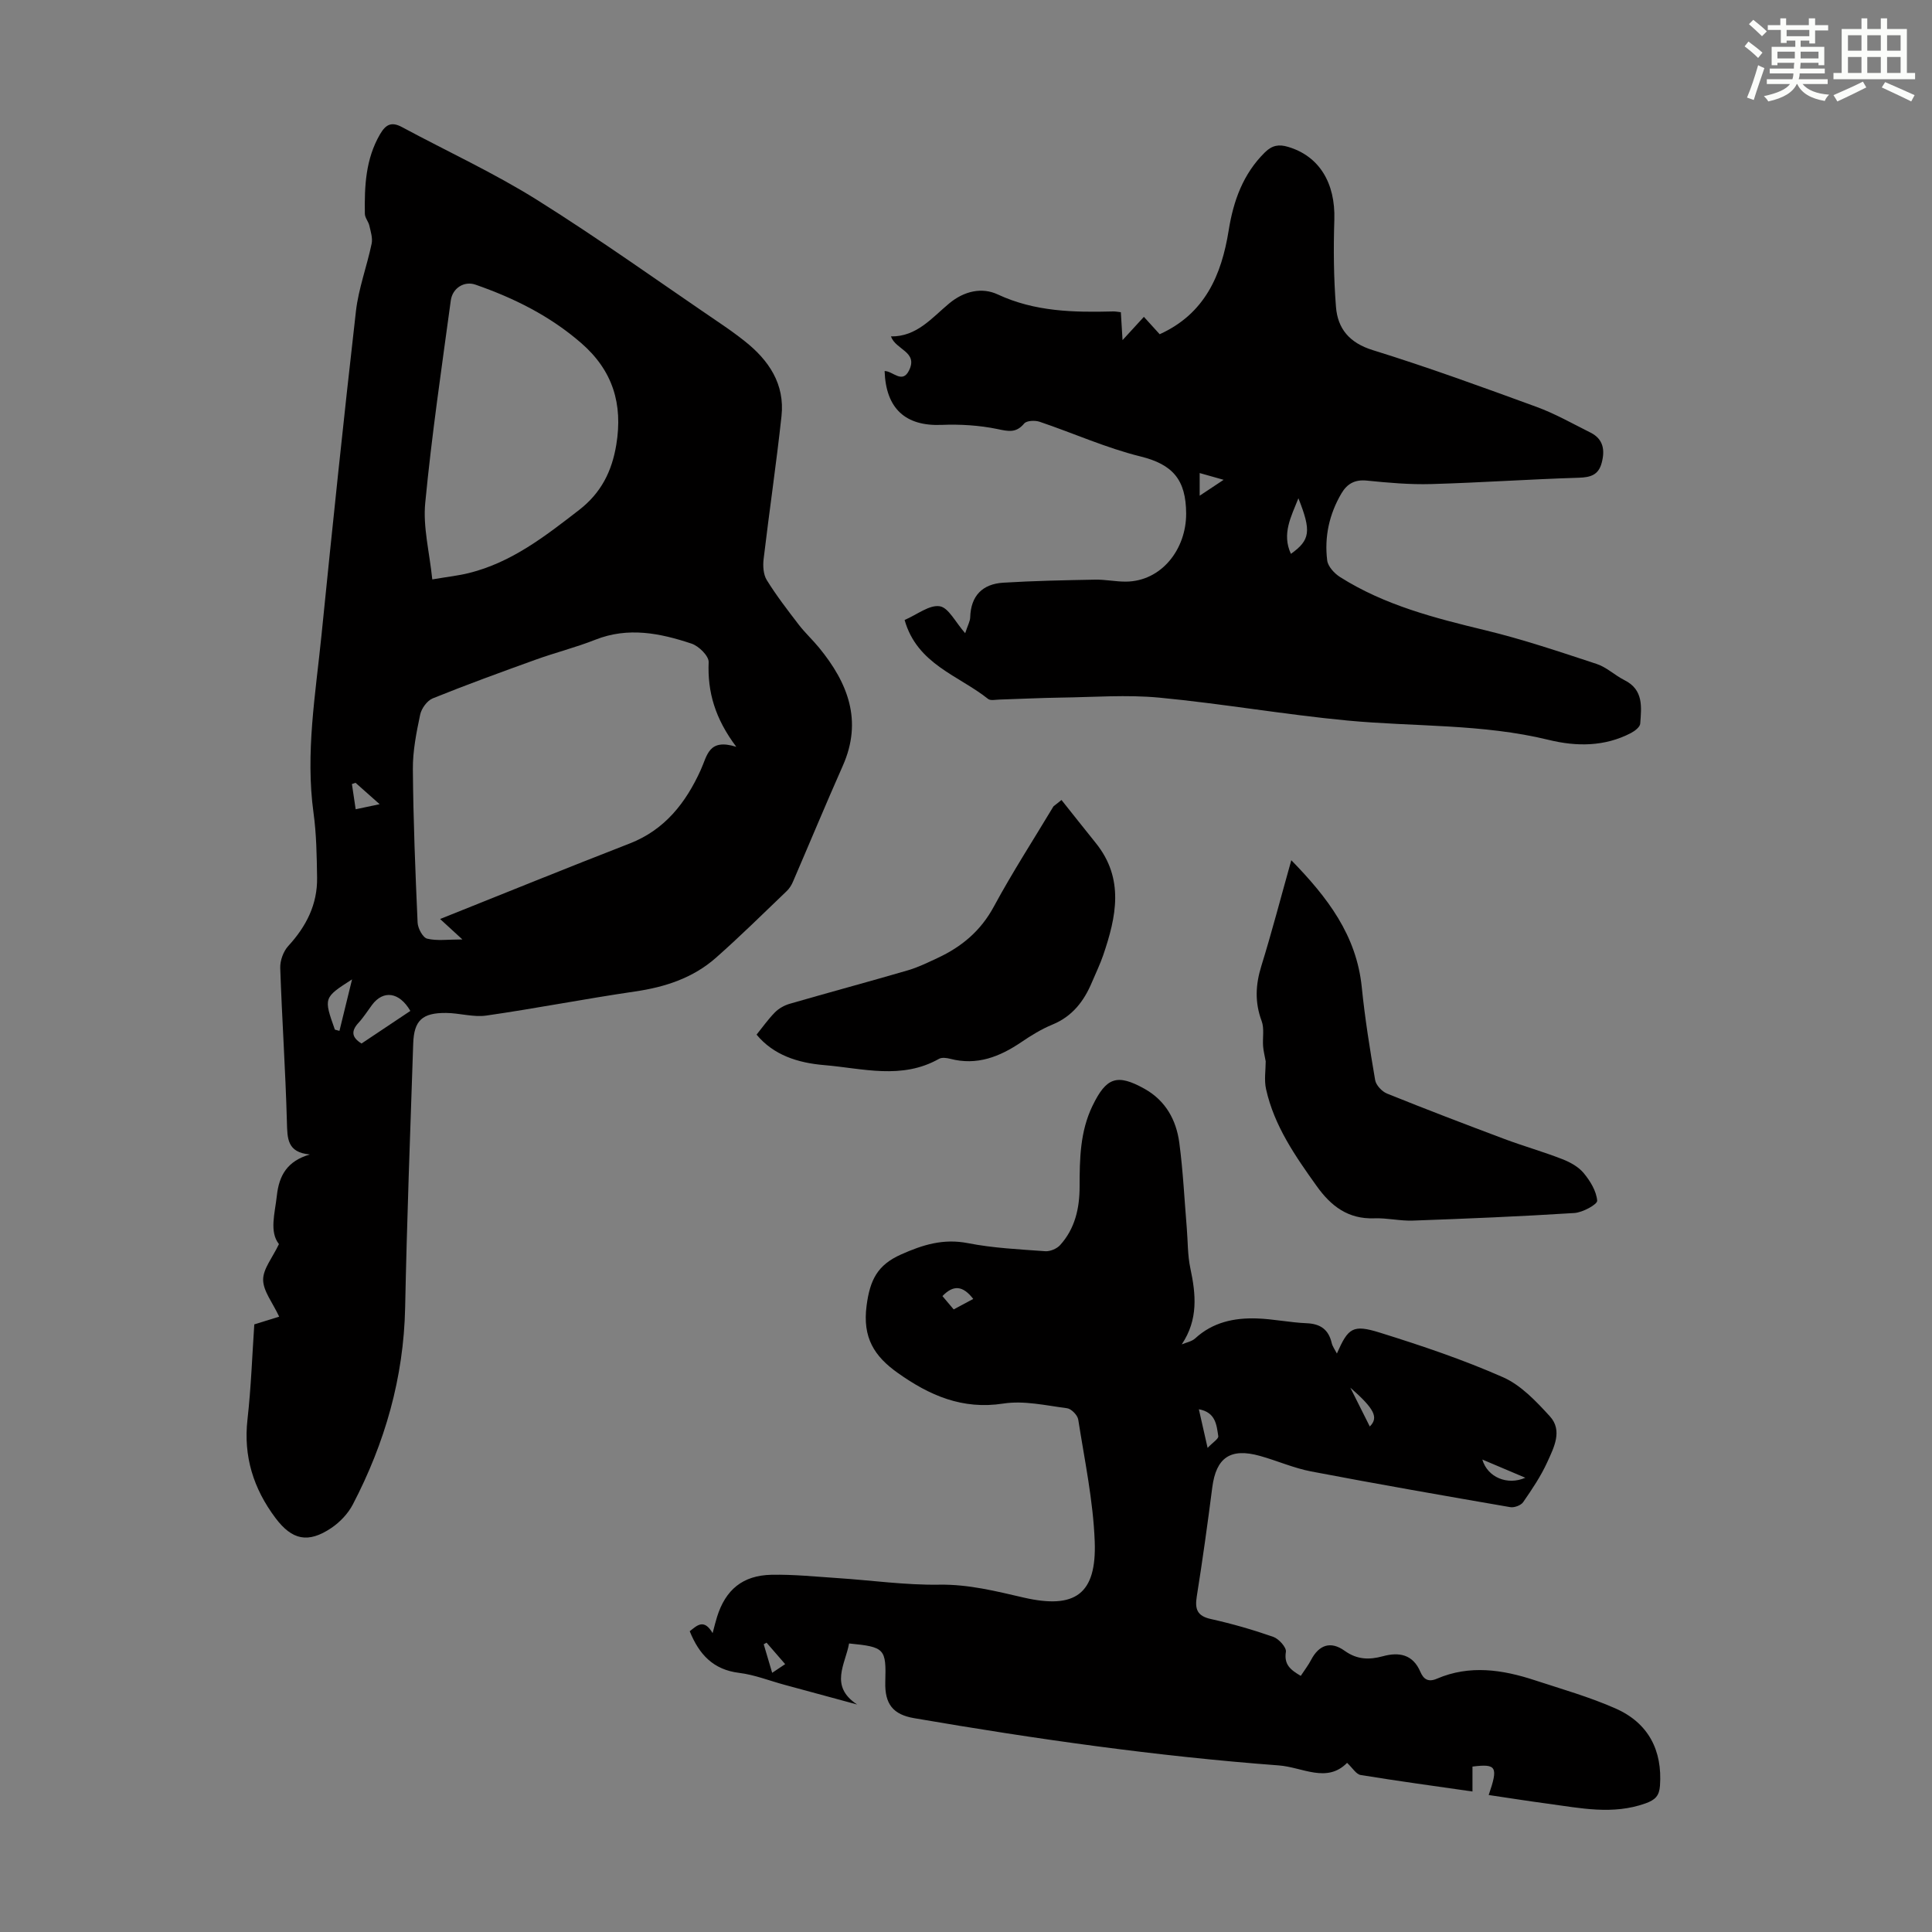 <svg enable-background="new 0 0 400 400" viewBox="0 0 400 400" xmlns="http://www.w3.org/2000/svg"><rect x="0" y="0" width="400" height="400" fill="#808080" stroke="none"/><g fill="#010000"><path d="m64.15 239.02c-4.75-.43-4.65-3.35-4.75-6.76-.29-10.62-1.02-21.23-1.38-31.85-.05-1.52.64-3.44 1.67-4.56 3.72-4.05 6.05-8.61 5.96-14.16-.07-4.47-.13-8.98-.74-13.4-1.7-12.38.42-24.56 1.65-36.77 2.25-22.37 4.58-44.73 7.13-67.07.54-4.72 2.27-9.3 3.25-13.98.25-1.17-.19-2.52-.47-3.75-.19-.85-.92-1.64-.93-2.46-.09-5.7.14-11.32 3.15-16.48 1.2-2.05 2.39-2.62 4.53-1.47 9.33 5.02 19.01 9.47 27.97 15.08 13.07 8.19 25.62 17.2 38.39 25.87 1.57 1.07 3.11 2.19 4.6 3.37 5.01 3.96 8.34 8.9 7.62 15.53-1.07 9.87-2.53 19.7-3.7 29.57-.17 1.42-.07 3.19.64 4.35 1.99 3.22 4.32 6.24 6.63 9.25 1.29 1.68 2.88 3.14 4.22 4.78 5.95 7.27 9.05 15.09 4.9 24.44-3.53 7.96-6.87 16.01-10.32 24.01-.3.7-.74 1.41-1.29 1.93-4.85 4.64-9.63 9.37-14.66 13.81-4.75 4.19-10.52 6.07-16.77 6.98-10.27 1.5-20.47 3.5-30.75 4.98-2.7.39-5.55-.52-8.34-.54-4.93-.04-6.65 1.54-6.81 6.35-.62 18.22-1.3 36.44-1.67 54.67-.3 14.51-4.19 28.01-10.84 40.76-.99 1.89-2.66 3.65-4.44 4.85-4.82 3.24-8.14 2.5-11.57-2.07-4.55-6.07-6.66-12.73-5.79-20.42.75-6.66.98-13.38 1.41-19.66 2.18-.68 4.02-1.25 5.15-1.6-1.38-2.95-3.3-5.28-3.32-7.63-.02-2.27 1.92-4.55 3.27-7.39-2.01-2.57-.85-6.28-.43-10.04.46-4.19 2.15-7.16 6.83-8.52zm88.29-84.4c-4.4-5.86-5.98-11.35-5.72-17.53.05-1.27-2.03-3.33-3.53-3.83-6.51-2.17-13.12-3.51-19.94-.81-4.04 1.6-8.29 2.66-12.38 4.14-7.13 2.57-14.25 5.16-21.28 8-1.16.47-2.33 2.09-2.6 3.37-.78 3.71-1.54 7.51-1.51 11.27.08 10.6.51 21.19.98 31.78.05 1.19 1.08 3.11 1.98 3.33 2.04.5 4.29.16 7.29.16-1.92-1.76-3.14-2.89-4.61-4.23 13.31-5.32 26.24-10.58 39.24-15.63 7.31-2.84 11.65-8.47 14.71-15.21 1.38-2.99 1.59-6.62 7.37-4.81zm-62.94-34.66c3.22-.55 5.44-.78 7.59-1.32 8.83-2.19 15.78-7.62 22.8-13.05 4.57-3.54 6.8-8 7.71-13.53 1.38-8.41-.71-15.35-7.3-21.06-6.47-5.61-13.9-9.3-21.87-12.07-2.3-.8-4.75.69-5.1 3.29-1.89 13.95-3.95 27.89-5.29 41.9-.49 4.98.87 10.13 1.46 15.84zm-4.54 89.34c-2.3-3.96-5.62-4.34-7.93-1.25-.93 1.25-1.76 2.58-2.81 3.72-1.57 1.71-1.41 3.02.63 4.28 3.34-2.22 6.65-4.44 10.11-6.75zm-12.07-6.53c-5.9 3.79-5.9 3.79-3.56 10.4.32.09.64.18.95.26.81-3.28 1.61-6.56 2.61-10.66zm.72-40.7c-.25.09-.5.18-.75.26.25 1.67.5 3.34.78 5.22 1.73-.36 3.08-.65 4.96-1.05-1.92-1.7-3.46-3.06-4.99-4.43z"/><path d="m269.31 346.97c.82-1.25 1.57-2.22 2.13-3.29 1.62-3.11 4.03-3.99 6.94-1.91 2.58 1.85 5.08 1.91 7.92 1.14 3.36-.92 6.22-.4 7.77 3.22.66 1.54 1.63 2.2 3.42 1.43 6.77-2.91 13.55-1.89 20.25.31 5.62 1.84 11.35 3.47 16.74 5.85 6.83 3.01 9.72 8.7 9.2 16-.15 2.06-.95 2.92-2.99 3.65-6.79 2.43-13.48.97-20.2.07-4.08-.55-8.15-1.19-12.27-1.8 2-5.85 1.64-6.51-3.36-5.89v5.16c-7.99-1.15-15.6-2.18-23.17-3.42-.91-.15-1.63-1.42-2.79-2.51-4.21 4.28-9.22.9-14.14.53-25.34-1.9-50.46-5.48-75.49-9.78-4.39-.75-6.11-2.94-5.98-7.49.2-6.93-.09-7.25-7.5-7.98-.75 4.29-4.15 8.81 1.67 12.64-5.01-1.36-10.03-2.72-15.04-4.08-3.13-.85-6.21-2.08-9.39-2.47-5.34-.65-8.28-3.79-10.23-8.62 1.5-1.17 2.93-2.7 4.74.39.39-1.44.61-2.4.91-3.34 1.76-5.65 5.32-8.62 11.29-8.74 4.57-.09 9.15.39 13.72.69 7.01.46 14.02 1.47 21.02 1.36 6.06-.09 11.7 1.34 17.46 2.67 10.65 2.45 15.12-.69 14.71-11.63-.32-8.44-2.1-16.83-3.41-25.21-.14-.92-1.43-2.25-2.32-2.36-4.38-.57-8.93-1.63-13.18-.97-8.5 1.32-15.32-1.69-21.88-6.35-4.83-3.43-7.32-7.27-6.44-13.93.7-5.34 2.26-8.41 7.12-10.58 4.52-2.02 8.77-3.34 13.85-2.35 5.25 1.03 10.66 1.28 16.01 1.67 1.01.07 2.39-.5 3.08-1.26 3.09-3.4 4.04-7.64 4.04-12.11.01-5.72.08-11.38 2.67-16.73 2.85-5.89 5.07-6.71 10.78-3.52 4.36 2.44 6.56 6.45 7.19 11.15.78 5.86 1.06 11.78 1.55 17.67.23 2.78.16 5.63.74 8.33 1.15 5.4 1.67 10.6-1.78 15.76.94-.4 2.07-.59 2.78-1.24 3.64-3.35 8.06-4.28 12.74-4.13 3.45.11 6.88.85 10.33.99 2.89.12 4.55 1.32 5.2 4.11.17.71.65 1.35 1.07 2.16 2.34-5.3 3.26-6.08 8.9-4.32 8.63 2.69 17.24 5.59 25.49 9.23 3.72 1.64 6.88 5 9.71 8.1 2.68 2.94.83 6.46-.53 9.45-1.33 2.93-3.17 5.66-5.01 8.32-.46.66-1.83 1.17-2.66 1.03-13.77-2.38-27.54-4.78-41.26-7.4-3.59-.69-7.02-2.22-10.57-3.21-6.12-1.71-9.07.35-9.87 6.51-.97 7.54-2.01 15.07-3.21 22.58-.42 2.65.07 4.06 2.95 4.69 4.36.97 8.67 2.21 12.88 3.68 1.15.4 2.76 2.19 2.62 3.09-.41 2.6.86 3.7 3.08 4.99zm-21.1-55.2c.57 2.53 1.09 4.84 1.81 8 1.08-1.14 2.3-1.88 2.21-2.43-.35-2.3-.52-4.93-4.02-5.57zm67.59 14.18c-3.04-1.29-5.81-2.46-8.9-3.77 1.08 3.71 5.22 5.4 8.9 3.77zm-114.3-37.02c-2.19-2.83-4.14-2.91-6.38-.59.8.95 1.5 1.77 2.33 2.76 1.36-.73 2.59-1.39 4.05-2.17zm78.07 18.37c1.57 3.13 2.77 5.54 4.03 8.04 1.87-1.85.97-3.66-4.03-8.04zm-120.86 52.8c-.2.11-.39.22-.59.33.55 1.86 1.1 3.72 1.75 5.91 1.01-.68 1.78-1.19 2.69-1.8-1.42-1.64-2.63-3.04-3.85-4.44z"/><path d="m187.29 128.36c2.62-1.13 5.13-3.18 7.27-2.84 1.83.28 3.24 3.29 5.27 5.58.55-1.69 1.02-2.48 1.04-3.29.13-4.48 2.55-6.9 6.84-7.17 6.33-.39 12.69-.51 19.03-.63 2.11-.04 4.24.42 6.35.41 7.38-.05 12.52-6.71 12.49-14.1-.03-7-2.77-10.16-9.43-11.81-7.13-1.76-13.92-4.83-20.91-7.19-.95-.32-2.68-.25-3.19.36-1.68 2.01-3.25 1.63-5.54 1.15-3.77-.78-7.74-1.02-11.6-.86-7.38.29-11.5-3.31-11.76-11.15 1.69-.02 3.66 2.75 5.07-.15 1.88-3.87-2.76-4.21-3.76-7.02 5.35.08 8.48-3.86 12.06-6.83 3.15-2.62 6.82-3.36 10.03-1.87 7.74 3.61 15.78 3.74 23.97 3.53.43-.01.87.09 1.54.16.11 1.76.21 3.46.35 5.78 1.63-1.78 2.87-3.14 4.42-4.82 1.16 1.28 2.24 2.47 3.27 3.6 9.35-4.24 12.8-12.21 14.29-21.53.97-6.06 2.96-11.66 7.5-16.13 1.51-1.49 2.92-1.69 4.77-1.14 6.48 1.91 9.84 7.48 9.6 15.11-.19 6.01-.14 12.06.34 18.04.36 4.51 2.78 7.44 7.62 8.94 11.42 3.54 22.66 7.64 33.9 11.75 3.86 1.41 7.48 3.48 11.17 5.32 2.68 1.34 3.03 3.62 2.32 6.28-.66 2.5-2.3 2.99-4.74 3.07-10.17.31-20.34 1.02-30.51 1.31-4.46.13-8.95-.27-13.39-.72-2.5-.25-4.08.68-5.25 2.67-2.52 4.29-3.54 8.97-2.94 13.85.15 1.26 1.49 2.71 2.68 3.46 9.21 5.83 19.59 8.48 30.06 11.01 7.79 1.88 15.42 4.46 23.04 6.97 2.07.68 3.78 2.36 5.77 3.36 3.99 1.99 3.51 5.58 3.26 9-.05.7-1.12 1.53-1.91 1.94-5.45 2.85-11.29 2.83-17.02 1.43-13.72-3.36-27.79-2.7-41.68-4.01-13.01-1.23-25.93-3.5-38.94-4.74-6.74-.64-13.6-.1-20.4-.01-4.25.06-8.5.28-12.75.41-.78.02-1.81.26-2.31-.13-6.11-4.88-14.7-7.16-17.29-16.35zm79.98-13.69c4.01-2.87 4.26-4.69 1.55-11.51-1.52 3.84-3.47 7.37-1.55 11.51zm-13.93-15.33c-2.22-.62-3.51-.99-4.96-1.4v4.69c1.67-1.11 2.93-1.94 4.96-3.29z"/><path d="m262.05 219.74c-.22-1.22-.47-2.18-.54-3.14-.13-1.74.28-3.65-.3-5.21-1.44-3.86-1.27-7.49-.07-11.37 2.18-7.03 4.03-14.17 6.21-21.92 7.51 7.7 13.5 15.53 14.59 26.29.65 6.44 1.68 12.85 2.77 19.23.18 1.06 1.4 2.36 2.45 2.79 8.05 3.25 16.17 6.35 24.3 9.4 3.97 1.49 8.06 2.64 12 4.18 1.63.63 3.36 1.59 4.44 2.9 1.34 1.62 2.62 3.72 2.78 5.7.06.76-3 2.44-4.72 2.55-11.13.71-22.28 1.17-33.42 1.57-2.67.1-5.36-.57-8.02-.47-5.4.19-8.94-2.51-11.91-6.67-4.44-6.21-8.79-12.46-10.48-20.05-.43-1.89-.08-3.93-.08-5.78z"/><path d="m219.77 165.63c2.37 2.98 4.73 5.96 7.11 8.92 5.95 7.39 4.23 15.29 1.52 23.23-.65 1.9-1.54 3.71-2.32 5.57-1.65 3.93-4.05 7.08-8.19 8.78-2.26.93-4.39 2.24-6.42 3.62-4.5 3.05-9.2 4.91-14.75 3.46-.73-.19-1.72-.32-2.31.01-7.72 4.37-15.79 1.97-23.75 1.3-5.49-.46-10.51-2.07-14.02-6.31 1.22-1.51 2.39-3.18 3.8-4.61.8-.81 1.94-1.45 3.04-1.77 8.15-2.36 16.35-4.56 24.5-6.94 2.13-.62 4.16-1.63 6.18-2.57 4.98-2.32 8.91-5.62 11.61-10.63 3.82-7.07 8.2-13.84 12.34-20.74.56-.45 1.11-.89 1.66-1.32z"/></g><path d="m361.2 9.6.8-1c.9.7 1.9 1.4 2.9 2.3l-.9 1.1c-1-1-2-1.8-2.8-2.4zm.5 10.6c.9-2.1 1.6-4.3 2.3-6.7.4.2.8.4 1.3.6-.7 2.1-1.5 4.3-2.2 6.6zm.4-15.2.9-.9c1 .8 2 1.6 2.8 2.4l-1 1c-.9-.9-1.8-1.7-2.7-2.5zm12.5-1.2h1.2v1.4h2.7v1.1h-2.7v2.7h-1.2v-.6h-1.8v1.3h4.9v3.8h-1.2v-.5h-3.7c0 .4-.1.9-.1 1.2h5.1v1h-5.2c0 .5-.1.9-.2 1.2h6v1h-5.2c1.1 1.3 2.9 2 5.5 2.2-.4.4-.7.8-.9 1.3-2.9-.5-4.8-1.6-5.7-3.5h-.1c-.8 1.7-2.7 2.9-5.9 3.6-.2-.4-.6-.8-.9-1.1 2.8-.6 4.6-1.4 5.4-2.5h-4.8v-1h5.3c.1-.3.2-.7.2-1.2h-4.9v-1h5c0-.4 0-.8.1-1.2h-3.5v.5h-1.2v-3.8h4.9v-1.3h-1.8v.5h-1.2v-2.7h-2.7v-1h2.6v-1.4h1.2v1.4h4.7v-1.4zm-6.6 8.3h3.6c0-.4 0-.9 0-1.4h-3.6zm1.9-4.6h4.7v-1.3h-4.7zm6.6 3.2h-3.7v1.4h3.7z" fill="#fbfcfa"/><path d="m385.3 3.8h1.3v2.2h2.8v-2.2h1.3v2.2h4.1v9.1h1.7v1.3h-16.9v-1.3h1.7v-9.1h4.1v-2.2zm.4 13.1.7 1.2c-1.8.9-3.8 1.9-6 2.9-.2-.4-.5-.8-.8-1.3 2.3-1 4.3-1.9 6.1-2.8zm-3.1-6.4h2.8v-3.2h-2.8zm0 4.6h2.8v-3.3h-2.8zm4-4.6h2.8v-3.2h-2.8zm0 4.6h2.8v-3.3h-2.8zm3.7 1.9c2.1.9 4.1 1.8 6.1 2.7l-.7 1.3c-2.2-1.1-4.2-2-6.1-2.9zm3.2-9.7h-2.8v3.2h2.8zm-2.8 7.8h2.8v-3.3h-2.8z" fill="#fbfcfa"/></svg>